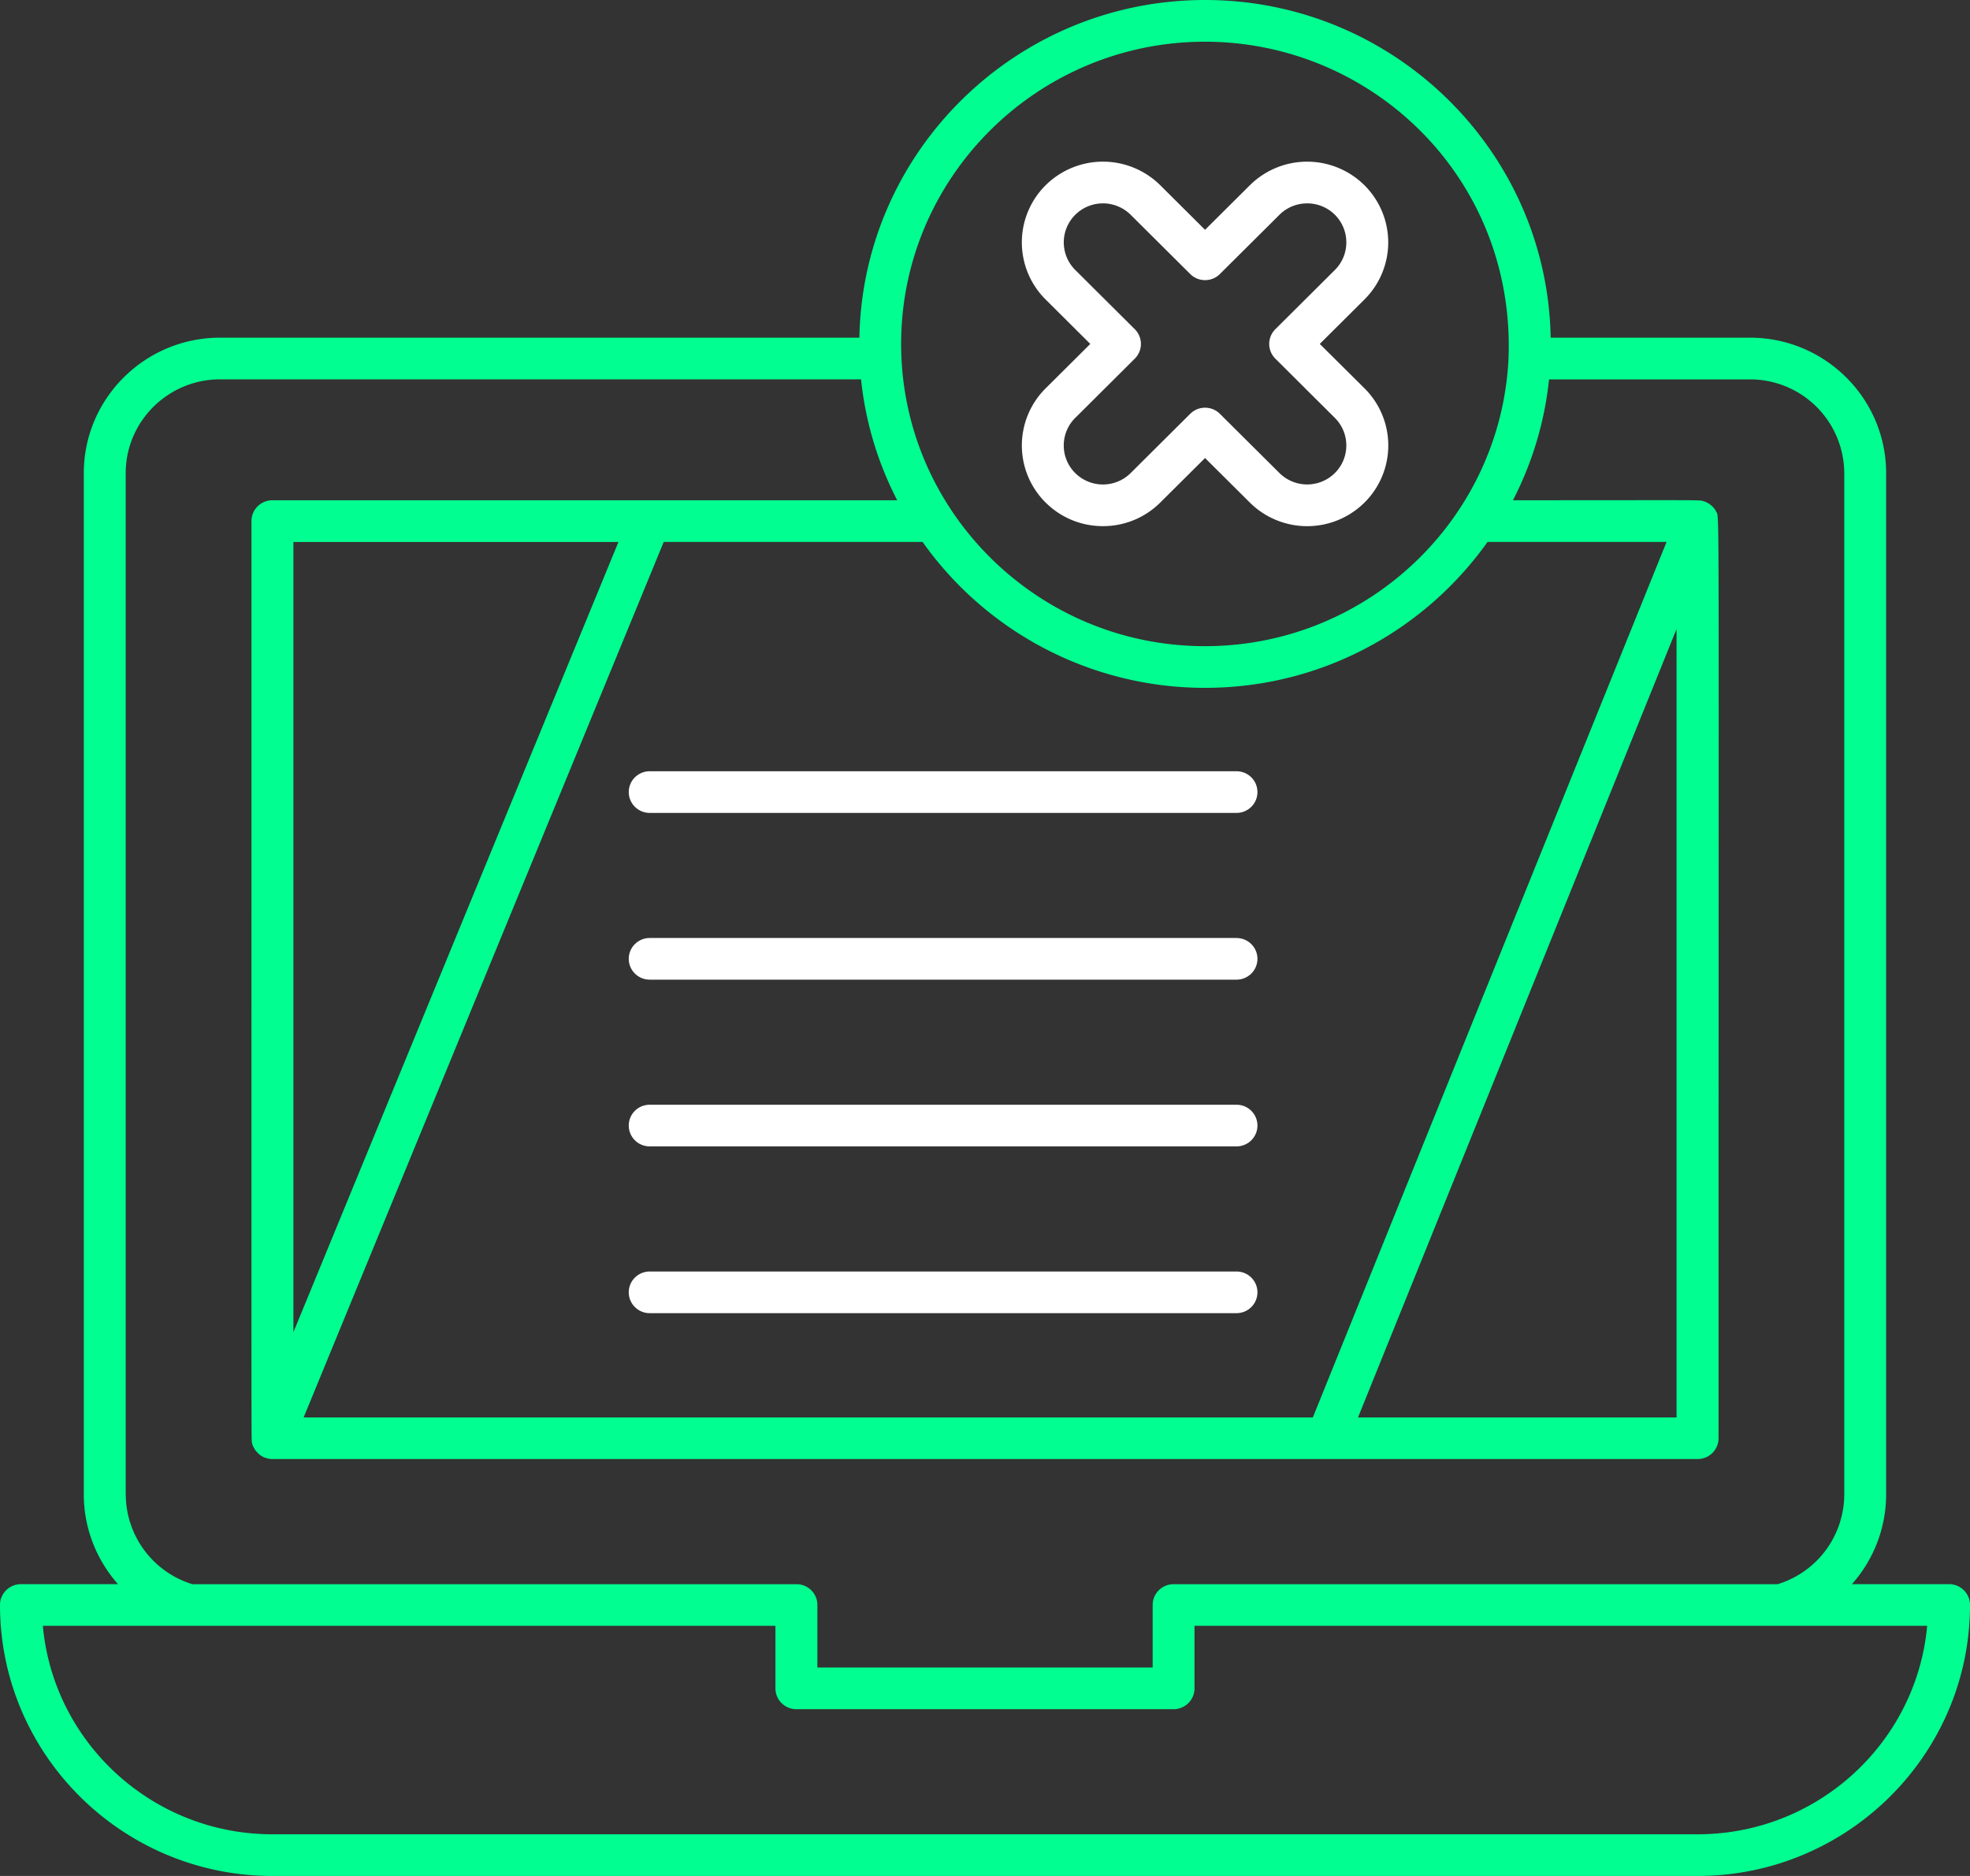 <svg width="63" height="60" viewBox="0 0 63 60" xmlns="http://www.w3.org/2000/svg">
    <rect x="0" y="0" width="63" height="60" fill="#333333" stroke="none"/>
    <g fill-rule="nonzero" fill="none">
        <path d="M33.438 16.072c.49.487 1.141.756 1.834.756.693 0 1.344-.269 1.834-.756l1.431-1.423 1.431 1.423a2.603 2.603 0 0 0 3.67 0 2.574 2.574 0 0 0 0-3.65L42.206 11l1.43-1.423a2.574 2.574 0 0 0 0-3.65 2.602 2.602 0 0 0-3.668 0L38.537 7.35l-1.43-1.423a2.603 2.603 0 0 0-3.67 0 2.574 2.574 0 0 0 0 3.65L34.867 11l-1.43 1.423a2.574 2.574 0 0 0 0 3.649zm.948-2.706 1.904-1.895a.664.664 0 0 0 0-.942l-1.904-1.895a1.244 1.244 0 0 1 0-1.764 1.258 1.258 0 0 1 1.773 0l1.905 1.895c.261.26.686.26.947 0l1.905-1.895a1.25 1.25 0 0 1 .887-.365 1.247 1.247 0 0 1 .886 2.13l-1.904 1.894a.664.664 0 0 0 0 .942l1.904 1.895a1.244 1.244 0 0 1 0 1.763 1.258 1.258 0 0 1-1.773 0l-1.905-1.894a.673.673 0 0 0-.948 0l-1.905 1.895a1.258 1.258 0 0 1-1.773 0 1.244 1.244 0 0 1 0-1.764z" fill="#FFF"/>
        <path d="M62.33 50.667h-3.106a4.324 4.324 0 0 0 1.094-2.867V15.133c0-2.389-1.953-4.333-4.356-4.333H49.59C49.482 4.827 44.567 0 38.537 0c-6.03 0-10.946 4.827-11.054 10.8H7.037c-2.402 0-4.357 1.944-4.357 4.333V47.8c0 1.08.408 2.093 1.094 2.867H.67c-.37 0-.67.298-.67.666C0 56.113 3.909 60 8.713 60h45.574C59.091 60 63 56.112 63 51.333c0-.368-.3-.666-.67-.666zM38.536 1.334c5.34 0 9.928 4.362 9.706 10.133-.245 5.115-4.504 9.2-9.706 9.2-5.358 0-9.718-4.336-9.718-9.667 0-5.33 4.36-9.666 9.718-9.666zm3.448 44H9.71l11.516-28.002h8.277A11.068 11.068 0 0 0 38.537 22c3.729 0 7.03-1.847 9.034-4.667h5.725L41.985 45.333zm11.632-25.22v25.22H43.429l10.188-25.22zM9.383 42.608V17.334h10.395L9.383 42.609zM4.02 47.8V15.133c0-1.654 1.353-3 3.016-3h20.5A10.87 10.87 0 0 0 28.692 16H8.712c-.37 0-.67.298-.67.666 0 29.3-.007 29.362.014 29.47.023.107.055.154.072.183.046.084.017.037.06.09a.868.868 0 0 0 .15.144l.025.013a.688.688 0 0 0 .096.051c.017.007.034.01.052.015.038.012.092.034.202.034h45.576c.37 0 .67-.298.67-.666-.001-30.772.034-29.422-.075-29.633-.033-.065-.038-.079-.104-.15-.007-.006-.012-.015-.018-.021-.015-.015-.033-.027-.05-.04-.078-.065-.04-.035-.09-.063-.095-.056-.1-.048-.129-.057-.165-.053.295-.036-6.11-.036a10.867 10.867 0 0 0 1.155-3.866h6.425a3.012 3.012 0 0 1 3.016 3v32.667a3.011 3.011 0 0 1-2.13 2.867H37.532c-.37 0-.67.298-.67.666v2H26.14v-2c0-.368-.3-.666-.67-.666H6.152a3.012 3.012 0 0 1-2.13-2.867zm50.267 10.867H8.712c-3.84 0-7.003-2.934-7.342-6.667h23.428v2c0 .368.3.666.67.666H37.53c.37 0 .67-.298.67-.666v-2H61.63c-.339 3.733-3.502 6.667-7.341 6.667z" fill="#00FF90"/>
        <path d="M39.543 35.333H20.777c-.37 0-.67.298-.67.666 0 .369.3.667.67.667h18.766c.37 0 .67-.298.67-.667 0-.368-.3-.666-.67-.666zM39.543 40.667H20.777c-.37 0-.67.298-.67.666 0 .368.3.667.67.667h18.766c.37 0 .67-.299.67-.667 0-.368-.3-.666-.67-.666zM39.543 30H20.777c-.37 0-.67.299-.67.667 0 .368.3.666.67.666h18.766c.37 0 .67-.298.67-.666 0-.368-.3-.666-.67-.666zM39.543 24.667H20.777c-.37 0-.67.298-.67.666 0 .368.3.667.67.667h18.766c.37 0 .67-.299.67-.667 0-.368-.3-.666-.67-.666z" fill="#FFF"/>
    </g>
</svg>
